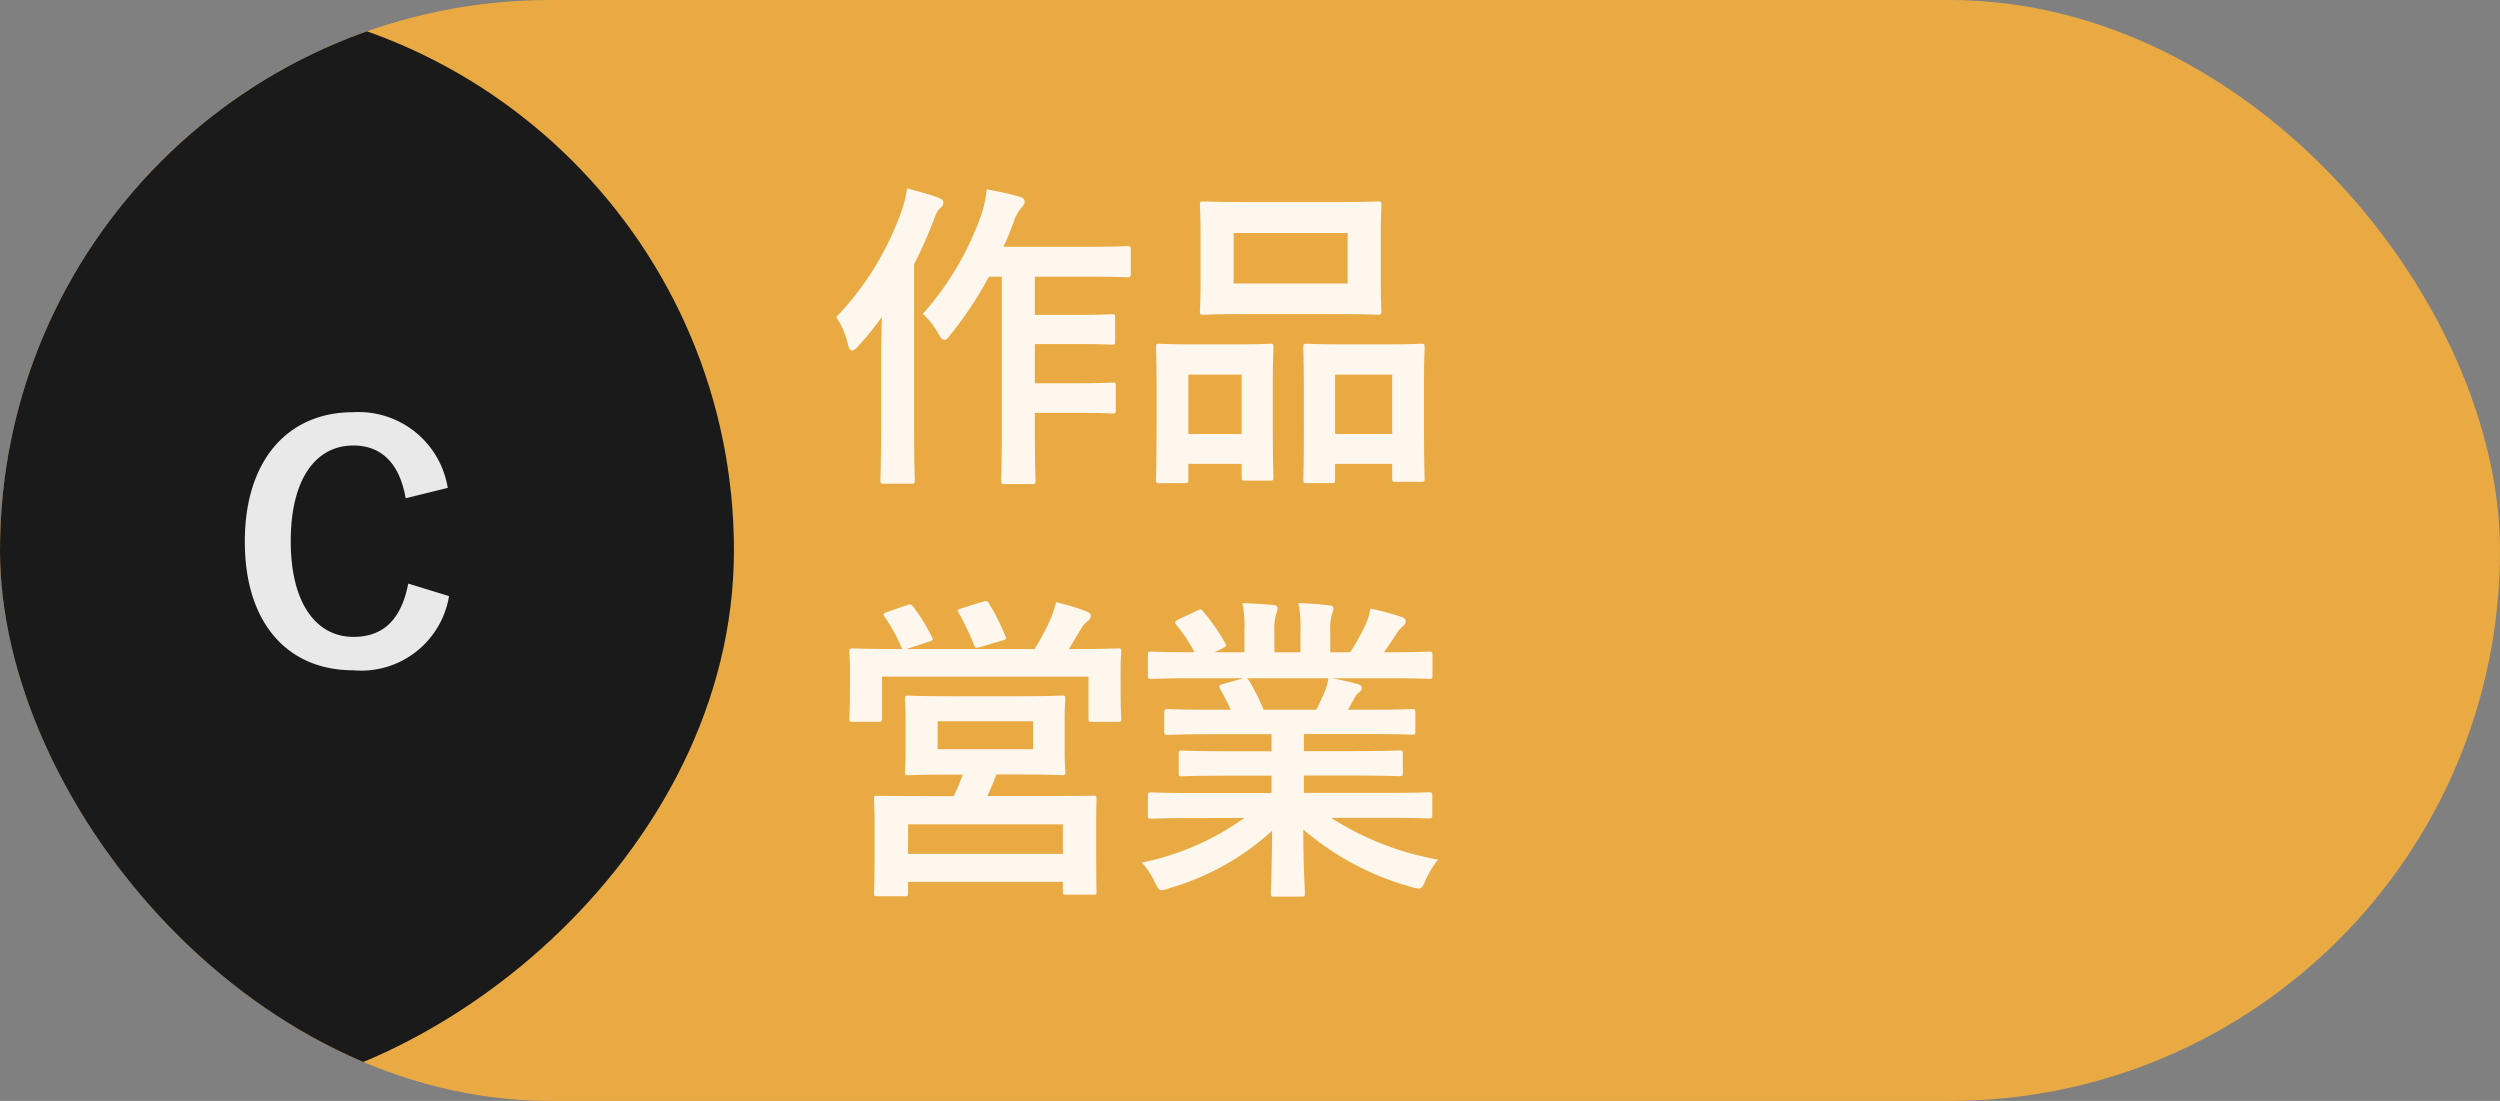 <svg xmlns="http://www.w3.org/2000/svg" xmlns:xlink="http://www.w3.org/1999/xlink" width="109" height="48" viewBox="0 0 109 48">
  <rect x="0" y="0" width="109" height="48" fill="#808080" stroke="none"/>
  <defs>
    <clipPath id="clip-path">
      <rect id="長方形_92695" data-name="長方形 92695" width="49" height="48" rx="24" fill="#057286"/>
    </clipPath>
  </defs>
  <g id="グループ_176534" data-name="グループ 176534" transform="translate(-1470 -1889)">
    <g id="グループ_175775" data-name="グループ 175775" transform="translate(1470 1889)">
      <g id="グループ_4568" data-name="グループ 4568">
        <rect id="長方形_3906" data-name="長方形 3906" width="109" height="48" rx="24" fill="#eaaa43"/>
        <path id="パス_1363806" data-name="パス 1363806" d="M-5.922-7.938v6.706c0,1.4-.028,2.1-.028,2.184,0,.14.014.154.154.154h1.19c.14,0,.154-.014.154-.154,0-.07-.028-.784-.028-2.184V-2h1.792c1.12,0,1.5.028,1.582.028.14,0,.154-.014.154-.168V-3.178c0-.126-.014-.14-.154-.14-.084,0-.462.028-1.582.028H-4.48V-5h1.792c1.106,0,1.47.028,1.554.028.14,0,.154-.014.154-.154V-6.146c0-.14-.014-.154-.154-.154-.084,0-.448.028-1.554.028H-4.48V-7.938H-2.2c1.246,0,1.666.028,1.736.028.154,0,.168-.014.168-.168V-9.1c0-.154-.014-.168-.168-.168-.07,0-.49.028-1.736.028H-5.852c.168-.35.308-.7.434-1.036a1.791,1.791,0,0,1,.364-.686.322.322,0,0,0,.126-.266c0-.1-.1-.168-.266-.21-.434-.126-.868-.21-1.386-.308A5.166,5.166,0,0,1-6.8-10.682,12.975,12.975,0,0,1-9.366-6.314a3.234,3.234,0,0,1,.672.854c.112.2.182.28.266.28s.14-.07.266-.224a16.239,16.239,0,0,0,1.68-2.534ZM-11.186-1.19c0,1.372-.028,2.044-.028,2.128,0,.14.014.154.154.154h1.19c.14,0,.154-.014.154-.154,0-.07-.028-.756-.028-2.128V-8.484a19.631,19.631,0,0,0,.826-1.848c.14-.392.21-.5.308-.588s.14-.154.14-.252-.056-.14-.224-.21c-.392-.154-.854-.266-1.358-.406A5.06,5.06,0,0,1-10.3-10.78a12.919,12.919,0,0,1-2.842,4.606,3.421,3.421,0,0,1,.518,1.218c.042.168.1.238.182.238.056,0,.14-.056.238-.168a13.561,13.561,0,0,0,1.05-1.288c-.014.616-.028,1.246-.028,1.764Zm15.918-10c-1.316,0-1.778-.028-1.862-.028-.14,0-.154.014-.154.154,0,.1.028.462.028,1.3v2.03c0,.84-.028,1.2-.028,1.288,0,.154.014.168.154.168.084,0,.546-.028,1.862-.028H8.6c1.33,0,1.778.028,1.876.028.14,0,.154-.014.154-.168,0-.084-.028-.448-.028-1.288v-2.03c0-.84.028-1.2.028-1.3,0-.14-.014-.154-.154-.154-.1,0-.546.028-1.876.028ZM4.186-9.842h4.97v2.2H4.186ZM8.456,1.064c.14,0,.154-.014.154-.154V.224H11.1V.84c0,.154.014.168.154.168h1.106c.14,0,.154-.014.154-.168,0-.084-.028-.476-.028-2.576v-1.5c0-1.12.028-1.526.028-1.61,0-.154-.014-.168-.154-.168-.084,0-.448.028-1.526.028H8.9c-1.078,0-1.442-.028-1.54-.028-.126,0-.14.014-.14.168,0,.084.028.49.028,1.82v1.3C7.252.42,7.224.812,7.224.91c0,.14.014.154.14.154ZM8.61-3.668H11.1v2.59H8.61ZM2.058,1.064c.14,0,.154-.014.154-.168V.224H4.536V.8c0,.14.014.154.14.154H5.768c.14,0,.154-.014.154-.154,0-.084-.028-.49-.028-2.59v-1.47c0-1.106.028-1.512.028-1.6,0-.14-.014-.154-.154-.154-.1,0-.448.028-1.5.028H2.436C1.4-4.984,1.05-5.012.952-5.012.812-5.012.8-5,.8-4.858c0,.1.028.49.028,1.834v1.3C.826.42.8.812.8.9c0,.154.014.168.154.168Zm.154-4.732H4.536v2.59H2.212ZM-8.2,10.356c-1.274,0-1.722-.028-1.806-.028-.126,0-.14.014-.14.168,0,.07.028.308.028.952V12.68c0,.644-.028.868-.028.966,0,.14.014.154.14.154.084,0,.532-.028,1.806-.028h.574a9.41,9.41,0,0,1-.392.938H-9.38c-1.372,0-1.862-.014-1.96-.014-.14,0-.154.014-.154.154,0,.084.028.42.028,1.246v.756c0,1.68-.028,1.988-.028,2.072,0,.14.014.154.154.154h1.19c.126,0,.14-.014.14-.154v-.476h6.748v.42c0,.126.014.14.154.14h1.176c.14,0,.14-.014.14-.14,0-.084-.014-.392-.014-2.044v-.9c0-.658.014-.994.014-1.078,0-.14,0-.154-.14-.154-.1,0-.588.014-1.96.014h-2.66c.126-.28.266-.588.392-.938H-5.1c1.26,0,1.708.028,1.806.028.126,0,.14-.014.14-.154,0-.084-.028-.322-.028-.966V11.448c0-.644.028-.882.028-.952,0-.154-.014-.168-.14-.168-.1,0-.546.028-1.806.028Zm-1.806,5.586h6.748V17.23H-10.01Zm1.288-4.494h4.158v1.218H-8.722Zm-2.212-4.76c-.168.056-.182.084-.1.21a6.75,6.75,0,0,1,.714,1.288.255.255,0,0,0,.07.112h-.322c-1.288,0-1.75-.028-1.848-.028-.14,0-.154.014-.154.154,0,.1.028.35.028.84v.5c0,1.232-.028,1.456-.028,1.54,0,.154.014.168.154.168h1.12c.14,0,.154-.014.154-.168V9.5h9v1.82c0,.14.014.154.154.154h1.12c.14,0,.154-.014.154-.154,0-.084-.028-.308-.028-1.54V9.166c0-.392.028-.658.028-.742,0-.14-.014-.154-.154-.154-.1,0-.56.028-1.848.028H-3c.182-.28.336-.56.532-.882A1.013,1.013,0,0,1-2.17,7.08a.275.275,0,0,0,.126-.238c0-.084-.056-.126-.182-.182a9.962,9.962,0,0,0-1.33-.406,5.219,5.219,0,0,1-.224.7A11.424,11.424,0,0,1-4.494,8.3H-10.08l.98-.322c.2-.07.2-.084.126-.21A7.634,7.634,0,0,0-9.786,6.45c-.084-.1-.126-.126-.308-.056Zm3.262-.168c-.168.056-.21.07-.126.21A12.34,12.34,0,0,1-7.14,8.1c.056.154.07.168.28.112l.938-.28c.2-.056.21-.084.154-.2a9.319,9.319,0,0,0-.7-1.4c-.07-.126-.112-.154-.28-.1Zm12.32,9.142A11.627,11.627,0,0,1,.182,17.608a3.342,3.342,0,0,1,.56.84c.126.266.182.364.308.364a1.074,1.074,0,0,0,.322-.084,11.34,11.34,0,0,0,4.494-2.506c-.014,1.666-.056,2.478-.056,2.716,0,.14.014.154.14.154H7.14c.14,0,.154-.014.154-.154,0-.238-.07-1.106-.07-2.772a12.224,12.224,0,0,0,4.7,2.506,1.5,1.5,0,0,0,.322.07c.14,0,.2-.1.308-.364a3.971,3.971,0,0,1,.546-.9,12.7,12.7,0,0,1-4.662-1.82h2.492c1.26,0,1.68.028,1.764.028.14,0,.154-.014.154-.154V14.71c0-.154-.014-.168-.154-.168-.084,0-.5.028-1.764.028H7.252v-.756H9.478c1.372,0,1.848.028,1.932.028.14,0,.154-.014.154-.154v-.8c0-.154-.014-.168-.154-.168-.084,0-.56.028-1.932.028H7.252v-.742H10.08c1.344,0,1.792.028,1.876.028.14,0,.154-.014.154-.14V11.07c0-.14-.014-.154-.154-.154-.084,0-.532.028-1.876.028H9.17l.252-.448a.976.976,0,0,1,.2-.294.243.243,0,0,0,.154-.21c0-.084-.07-.14-.182-.168-.42-.112-.742-.182-1.106-.252h2.45c1.26,0,1.68.028,1.764.028.14,0,.154-.014.154-.154V8.578c0-.154-.014-.168-.154-.168-.084,0-.5.028-1.764.028h-.2c.2-.28.392-.56.574-.854a1.411,1.411,0,0,1,.238-.266.289.289,0,0,0,.14-.238c0-.07-.056-.14-.182-.182a11.733,11.733,0,0,0-1.358-.364,2.675,2.675,0,0,1-.238.756,10.381,10.381,0,0,1-.644,1.148H8.4V7.514a2.187,2.187,0,0,1,.084-.77A.659.659,0,0,0,8.54,6.52c0-.07-.056-.112-.182-.126a13.471,13.471,0,0,0-1.344-.1A5.554,5.554,0,0,1,7.1,7.528v.91H5.964V7.514a2.187,2.187,0,0,1,.084-.77A.736.736,0,0,0,6.1,6.506q0-.1-.168-.126c-.378-.042-.924-.07-1.358-.084a5.487,5.487,0,0,1,.084,1.218v.924H3.36L3.7,8.27c.182-.1.182-.112.112-.238A8.358,8.358,0,0,0,2.87,6.674c-.084-.112-.126-.126-.266-.056L1.792,7c-.168.084-.2.14-.112.238a6.65,6.65,0,0,1,.8,1.2h-.1C1.12,8.438.7,8.41.616,8.41c-.154,0-.168.014-.168.168v.868c0,.14.014.154.168.154.084,0,.5-.028,1.764-.028H4.62l-.91.252c-.182.056-.168.112-.1.238.154.266.294.546.448.882H3.206c-1.344,0-1.792-.028-1.876-.028-.154,0-.168.014-.168.154V11.9c0,.126.014.14.168.14.084,0,.532-.028,1.876-.028H5.838v.742H3.864c-1.358,0-1.848-.028-1.932-.028-.14,0-.14.014-.14.168v.8c0,.14,0,.154.14.154.084,0,.574-.028,1.932-.028H5.838v.756H2.38c-1.26,0-1.68-.028-1.764-.028-.154,0-.168.014-.168.168v.826c0,.14.014.154.168.154.084,0,.5-.028,1.764-.028Zm.84-4.718a8.783,8.783,0,0,0-.63-1.26c-.042-.056-.07-.1-.112-.112h3.57a2.564,2.564,0,0,1-.154.56c-.14.336-.252.574-.378.812Z" transform="translate(49.6 20)" fill="#fff" opacity="0.9"/>
      </g>
    </g>
    <g id="マスクグループ_38576" data-name="マスクグループ 38576" transform="translate(1470 1889)" clip-path="url(#clip-path)">
      <rect id="長方形_92696" data-name="長方形 92696" width="48" height="48" rx="24" transform="translate(-16 48) rotate(-90)" fill="#1a1a1a"/>
    </g>
    <path id="パス_1363805" data-name="パス 1363805" d="M4.522-7.728a3.94,3.94,0,0,0-4.13-3.3c-2.8,0-4.718,2.044-4.718,5.642S-2.422.224.392.224A3.882,3.882,0,0,0,4.578-3.01L2.8-3.556C2.492-1.974,1.708-1.232.406-1.232c-1.582,0-2.73-1.414-2.73-4.172S-1.2-9.576.406-9.576c1.232,0,2.016.784,2.282,2.3Z" transform="translate(1485 1918)" fill="#fff" opacity="0.9"/>
  </g>
</svg>
